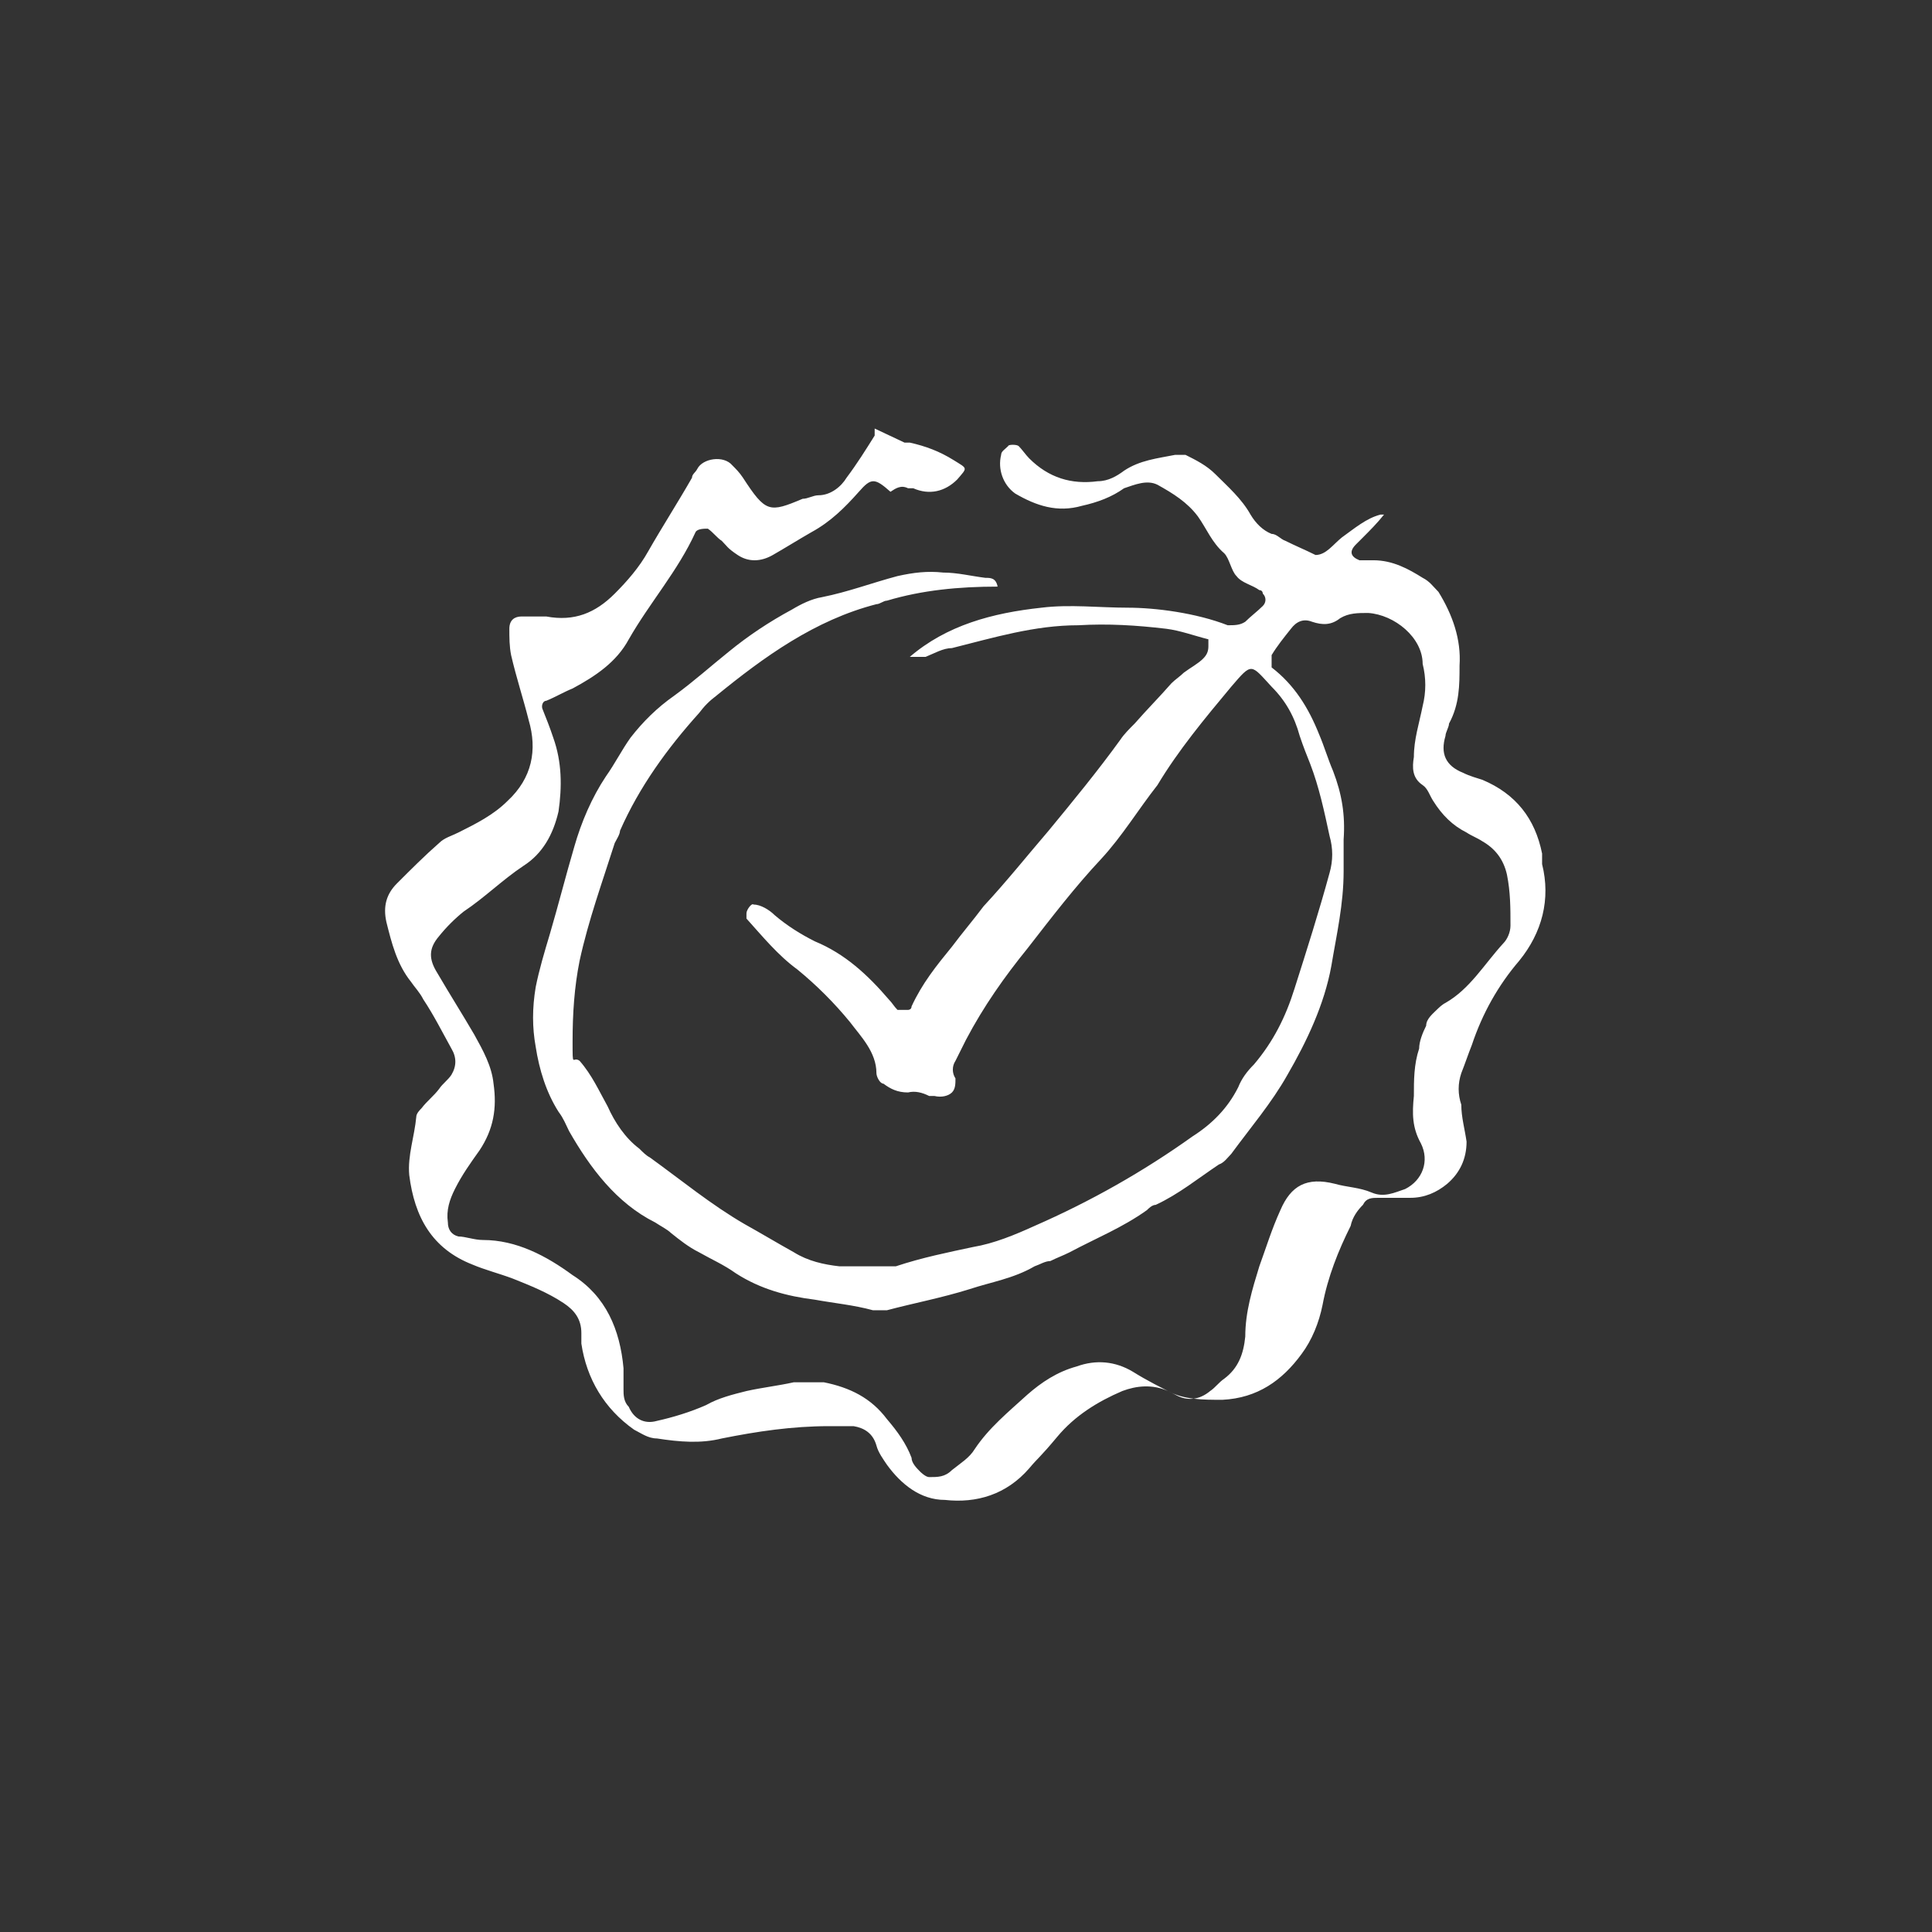 <svg xmlns="http://www.w3.org/2000/svg" version="1.1" viewBox="0 0 110 110">
  <rect x="0" y="0" width="110" height="110" fill="#333333" stroke="none"/>
  <defs>
    <style>
      .cls-1 {
        fill: #fff;
      }
    </style>
  </defs>
  
  <g>
    <g id="Layer_1">
      <g id="Layer_1-2" data-name="Layer_1">
        <path class="cls-1" d="M51.5,25.2h.3c.9.2,1.7.5,2.5,1s.8.4.2,1.1c-.7.7-1.6.9-2.5.5,0,0-.2,0-.3,0-.4-.2-.7,0-1,.2h0c-.9-.8-1.1-.8-1.8,0-.8.9-1.6,1.7-2.7,2.3-.7.4-1.5.9-2.2,1.3-.7.4-1.4.4-2,0s-.6-.5-.9-.8c-.3-.2-.5-.5-.8-.7-.2,0-.6,0-.7.2-1,2.2-2.6,4-3.8,6.1-.7,1.3-1.9,2.1-3.2,2.8-.5.2-1,.5-1.5.7-.2,0-.3.3-.2.5.2.5.4,1,.6,1.6.5,1.4.5,2.8.3,4.2-.3,1.3-.9,2.4-2,3.1-1.2.8-2.2,1.8-3.4,2.6-.5.4-1,.9-1.4,1.4-.6.7-.6,1.3-.1,2.1.7,1.2,1.4,2.3,2.1,3.5.5.9,1,1.8,1.1,2.8.2,1.4,0,2.6-.8,3.8-.5.7-1,1.4-1.4,2.2-.3.6-.5,1.2-.4,1.9,0,.4.2.7.6.8.4,0,.9.2,1.4.2,1.9,0,3.6.9,5.1,2,1.9,1.2,2.7,3.1,2.9,5.3v1.2c0,.3,0,.7.3,1,.3.7.9,1,1.6.8.9-.2,1.9-.5,2.8-.9.7-.4,1.5-.6,2.3-.8.9-.2,1.8-.3,2.7-.5.6,0,1.1,0,1.7,0,1.5.3,2.7.9,3.6,2.1.6.7,1.1,1.4,1.4,2.2,0,.3.3.6.5.8,0,0,.3.3.5.3.5,0,.9,0,1.3-.4.5-.4,1-.7,1.3-1.2.8-1.2,1.9-2.1,3-3.1.8-.7,1.7-1.3,2.8-1.6,1.1-.4,2.2-.3,3.2.3.8.5,1.6.9,2.4,1.3.7.4,1.4.3,2-.2.3-.2.5-.5.8-.7.8-.6,1.1-1.4,1.2-2.4,0-1.4.4-2.7.8-4,.4-1.1.7-2.1,1.2-3.2.6-1.4,1.5-1.9,3.1-1.5.7.2,1.4.2,2.1.5s1.3,0,1.9-.2c1-.5,1.4-1.6.9-2.6-.5-.9-.5-1.7-.4-2.7,0-.9,0-1.8.3-2.7,0-.4.2-.9.4-1.3,0-.4.4-.7.7-1,0,0,.2-.2.4-.3,1.4-.8,2.2-2.2,3.3-3.4.2-.2.4-.6.4-1,0-1,0-1.9-.2-2.9-.2-.9-.7-1.5-1.4-1.9-.3-.2-.6-.3-.9-.5-.8-.4-1.4-1-1.9-1.8-.2-.3-.3-.7-.6-.9-.6-.4-.6-1-.5-1.6,0-1,.3-1.9.5-2.9.2-.8.2-1.6,0-2.4,0-1.5-1.6-2.8-3.1-2.9-.6,0-1.1,0-1.6.3-.5.4-1,.4-1.6.2-.5-.2-.9,0-1.2.4-.4.5-.8,1-1.1,1.5,0,.2,0,.5,0,.7,1.3,1,2.1,2.3,2.7,3.8.3.7.5,1.4.8,2.1.5,1.3.7,2.5.6,3.9v1.8c0,1.9-.4,3.6-.7,5.4-.4,2.2-1.4,4.3-2.5,6.2-.9,1.6-2.1,3-3.2,4.5-.2.2-.4.5-.7.6-1.2.8-2.3,1.7-3.6,2.3-.2,0-.4.2-.5.3-1.4,1-2.9,1.6-4.4,2.4-.4.2-.7.3-1.1.5-.3,0-.6.2-.9.3-1.2.7-2.5.9-3.7,1.3-1.6.5-3.2.8-4.7,1.2h-.8c-1.1-.3-2.2-.4-3.3-.6-1.6-.2-3.1-.6-4.5-1.5-.7-.5-1.4-.8-2.1-1.2-.6-.3-1.1-.7-1.6-1.1-.2-.2-.6-.4-.9-.6-2.2-1.1-3.7-3.1-4.9-5.2-.2-.4-.3-.7-.6-1.1-.7-1.1-1.1-2.4-1.3-3.7-.2-1.1-.2-2.2,0-3.4.2-1,.5-2,.8-3,.5-1.7.9-3.3,1.4-5,.4-1.4,1-2.8,1.8-4,.5-.7.9-1.5,1.4-2.2.7-.9,1.5-1.7,2.5-2.4,1.1-.8,2.1-1.7,3.1-2.5,1.1-.9,2.3-1.7,3.6-2.4.5-.3,1.1-.6,1.7-.7,1.5-.3,2.8-.8,4.3-1.2.9-.2,1.7-.3,2.6-.2.8,0,1.6.2,2.4.3.3,0,.6,0,.7.5h0c-2.2,0-4.3.2-6.3.8-.2,0-.4.2-.6.2-3.5.9-6.4,3-9.1,5.2-.4.3-.7.6-1,1-1.8,2-3.4,4.2-4.5,6.7,0,.2-.2.5-.3.7-.7,2.2-1.5,4.4-2,6.7-.3,1.5-.4,3-.4,4.6s0,.8.4,1.1c.7.8,1.1,1.7,1.6,2.6.4.9,1,1.8,1.8,2.4.2.2.4.4.6.5,1.8,1.3,3.5,2.7,5.4,3.8.9.5,1.9,1.1,2.8,1.6.8.5,1.7.7,2.6.8.4,0,.7,0,1.1,0,.7,0,1.4,0,2.1,0,1.5-.5,3-.8,4.4-1.1,1.2-.2,2.4-.7,3.5-1.2,3.2-1.4,6.2-3.1,9-5.1,1.1-.7,2-1.6,2.6-2.8.2-.5.5-.9.9-1.3,1.1-1.3,1.8-2.7,2.3-4.3.7-2.2,1.4-4.4,2-6.6.2-.7.2-1.4,0-2.1-.3-1.4-.6-2.8-1.1-4.1-.2-.5-.4-1-.6-1.6-.3-1.1-.8-2-1.6-2.8-1.2-1.3-1.1-1.4-2.3,0-1.5,1.8-3,3.6-4.2,5.6-1.1,1.4-2,2.9-3.2,4.2-1.5,1.6-2.8,3.3-4.2,5.1-1.3,1.6-2.5,3.3-3.5,5.2l-.6,1.2c-.2.3-.2.7,0,1,0,.3,0,.6-.2.8s-.6.3-1,.2c0,0-.2,0-.3,0-.4-.2-.8-.3-1.2-.2-.6,0-1-.2-1.4-.5-.2,0-.4-.4-.4-.6,0-1.2-.9-2.1-1.5-2.9-.9-1.1-1.9-2.1-3-3-1.1-.8-2-1.9-2.9-2.9v-.3c0-.2.3-.6.4-.5.4,0,.9.3,1.2.6.7.6,1.5,1.1,2.3,1.5,1.7.7,3,1.9,4.2,3.3.2.2.3.4.5.6,0,0,.5,0,.6,0,0,0,.2,0,.2-.2.6-1.3,1.4-2.3,2.3-3.4.6-.8,1.2-1.5,1.8-2.3,1.3-1.4,2.5-2.9,3.7-4.3,1.4-1.7,2.8-3.4,4.1-5.2.2-.3.5-.6.8-.9.7-.8,1.4-1.5,2.1-2.3.2-.2.5-.4.7-.6.4-.3.8-.5,1.1-.8.2-.2.3-.4.3-.7s0-.4,0-.4c-.8-.2-1.6-.5-2.4-.6-1.7-.2-3.3-.3-5-.2-2.5,0-4.8.7-7.2,1.3-.5,0-1,.3-1.5.5-.3,0-.6,0-.9,0h0c2.1-1.8,4.7-2.5,7.5-2.8,1.6-.2,3.3,0,4.9,0s3.9.3,5.7,1c.4,0,.7,0,1-.2.3-.3.7-.6,1-.9.2-.2.2-.5,0-.7,0,0,0-.2-.2-.2-.4-.3-1-.4-1.3-.8-.3-.3-.4-1-.7-1.3-.7-.6-1-1.4-1.5-2.1-.6-.8-1.4-1.3-2.3-1.8-.6-.3-1.3,0-1.9.2-.7.5-1.5.8-2.4,1-1.4.4-2.6,0-3.8-.7-.7-.5-1-1.4-.8-2.2,0-.2.2-.3.4-.5,0-.1.5-.1.6,0,.2.2.4.5.6.7,1.1,1.1,2.4,1.5,3.9,1.3.6,0,1.1-.3,1.5-.6.9-.6,1.9-.7,2.9-.9h.6c.6.3,1.2.6,1.7,1.1.7.7,1.5,1.4,2,2.3.3.5.7.9,1.2,1.1.3,0,.5.3.8.4.6.3,1.1.5,1.7.8.6,0,1-.6,1.5-1,.7-.5,1.4-1.1,2.2-1.3,0,0,.2,0,.2,0h0c-.4.5-.8.9-1.2,1.3,0,0-.3.3-.4.4-.4.4-.3.7.2.9.2,0,.5,0,.8,0,1.1,0,2,.5,2.8,1,.4.2.6.5.9.8.8,1.3,1.3,2.7,1.2,4.2,0,1.1,0,2.2-.6,3.3,0,.2-.2.5-.2.7-.3,1,0,1.7,1,2.1.4.2.8.3,1.1.4,1.9.8,3,2.2,3.4,4.2,0,.2,0,.4,0,.6.5,2,0,3.9-1.3,5.5-1.2,1.4-2.1,3-2.7,4.8-.2.5-.4,1.1-.6,1.6-.2.6-.2,1.2,0,1.8,0,.7.2,1.4.3,2.1,0,1-.4,1.8-1.1,2.4-.6.5-1.3.8-2.1.8h-1.8c-.4,0-.7,0-.9.4-.3.3-.6.7-.7,1.2-.7,1.4-1.3,2.9-1.6,4.5-.2,1-.6,2-1.2,2.8-1.1,1.5-2.5,2.5-4.5,2.6-1.1,0-2.2,0-3.1-.5-.9-.4-1.8-.3-2.6,0-1.4.6-2.7,1.4-3.7,2.6s-1.1,1.2-1.6,1.8c-1.3,1.5-3,2-4.8,1.8-1.4,0-2.5-.9-3.3-2-.2-.3-.5-.7-.6-1.1-.2-.7-.7-1-1.3-1.1-.5,0-.9,0-1.4,0-2.1,0-4.1.3-6.1.7-1.2.3-2.4.2-3.7,0-.5,0-.9-.3-1.3-.5-1.7-1.2-2.7-2.9-3-4.9v-.6c0-.8-.4-1.3-1-1.7-.9-.6-1.9-1-2.9-1.4-.8-.3-1.6-.5-2.3-.8-2.3-.9-3.3-2.7-3.6-5.1-.1-1.1.3-2.2.4-3.3,0-.2.2-.4.3-.5.3-.4.7-.7,1-1.1.2-.3.5-.5.7-.8.3-.5.3-1,0-1.5-.5-.9-1-1.9-1.6-2.8-.2-.4-.5-.7-.7-1-.8-1-1.1-2.2-1.4-3.4-.2-.9,0-1.6.6-2.2.8-.8,1.6-1.6,2.4-2.3.3-.3.7-.4,1.1-.6,1-.5,2-1,2.8-1.8,1.4-1.3,1.7-2.9,1.2-4.6-.3-1.2-.7-2.4-1-3.7-.1-.5-.1-1-.1-1.5s.3-.7.7-.7.9,0,1.4,0c1.6.3,2.8-.2,3.9-1.3.7-.7,1.4-1.5,1.9-2.4.8-1.4,1.7-2.8,2.5-4.2,0-.2.2-.3.3-.5.3-.6,1.5-.8,2-.2.2.2.4.4.6.7,1.3,2,1.5,2,3.4,1.2.3,0,.6-.2.9-.2.7,0,1.3-.5,1.6-1,.6-.8,1.1-1.6,1.6-2.4,0-.1,0-.3,0-.4"></path>
        <path class="cls-1" d="M50.7,28h0q0,0,0,0h0Z"></path>
        <path class="cls-1" d="M51.4,38.3h0q0,0,0,0h0Z"></path>
        <path class="cls-1" d="M56.8,34.1h0,0Z"></path>
      </g>
    </g>
  </g>
</svg>